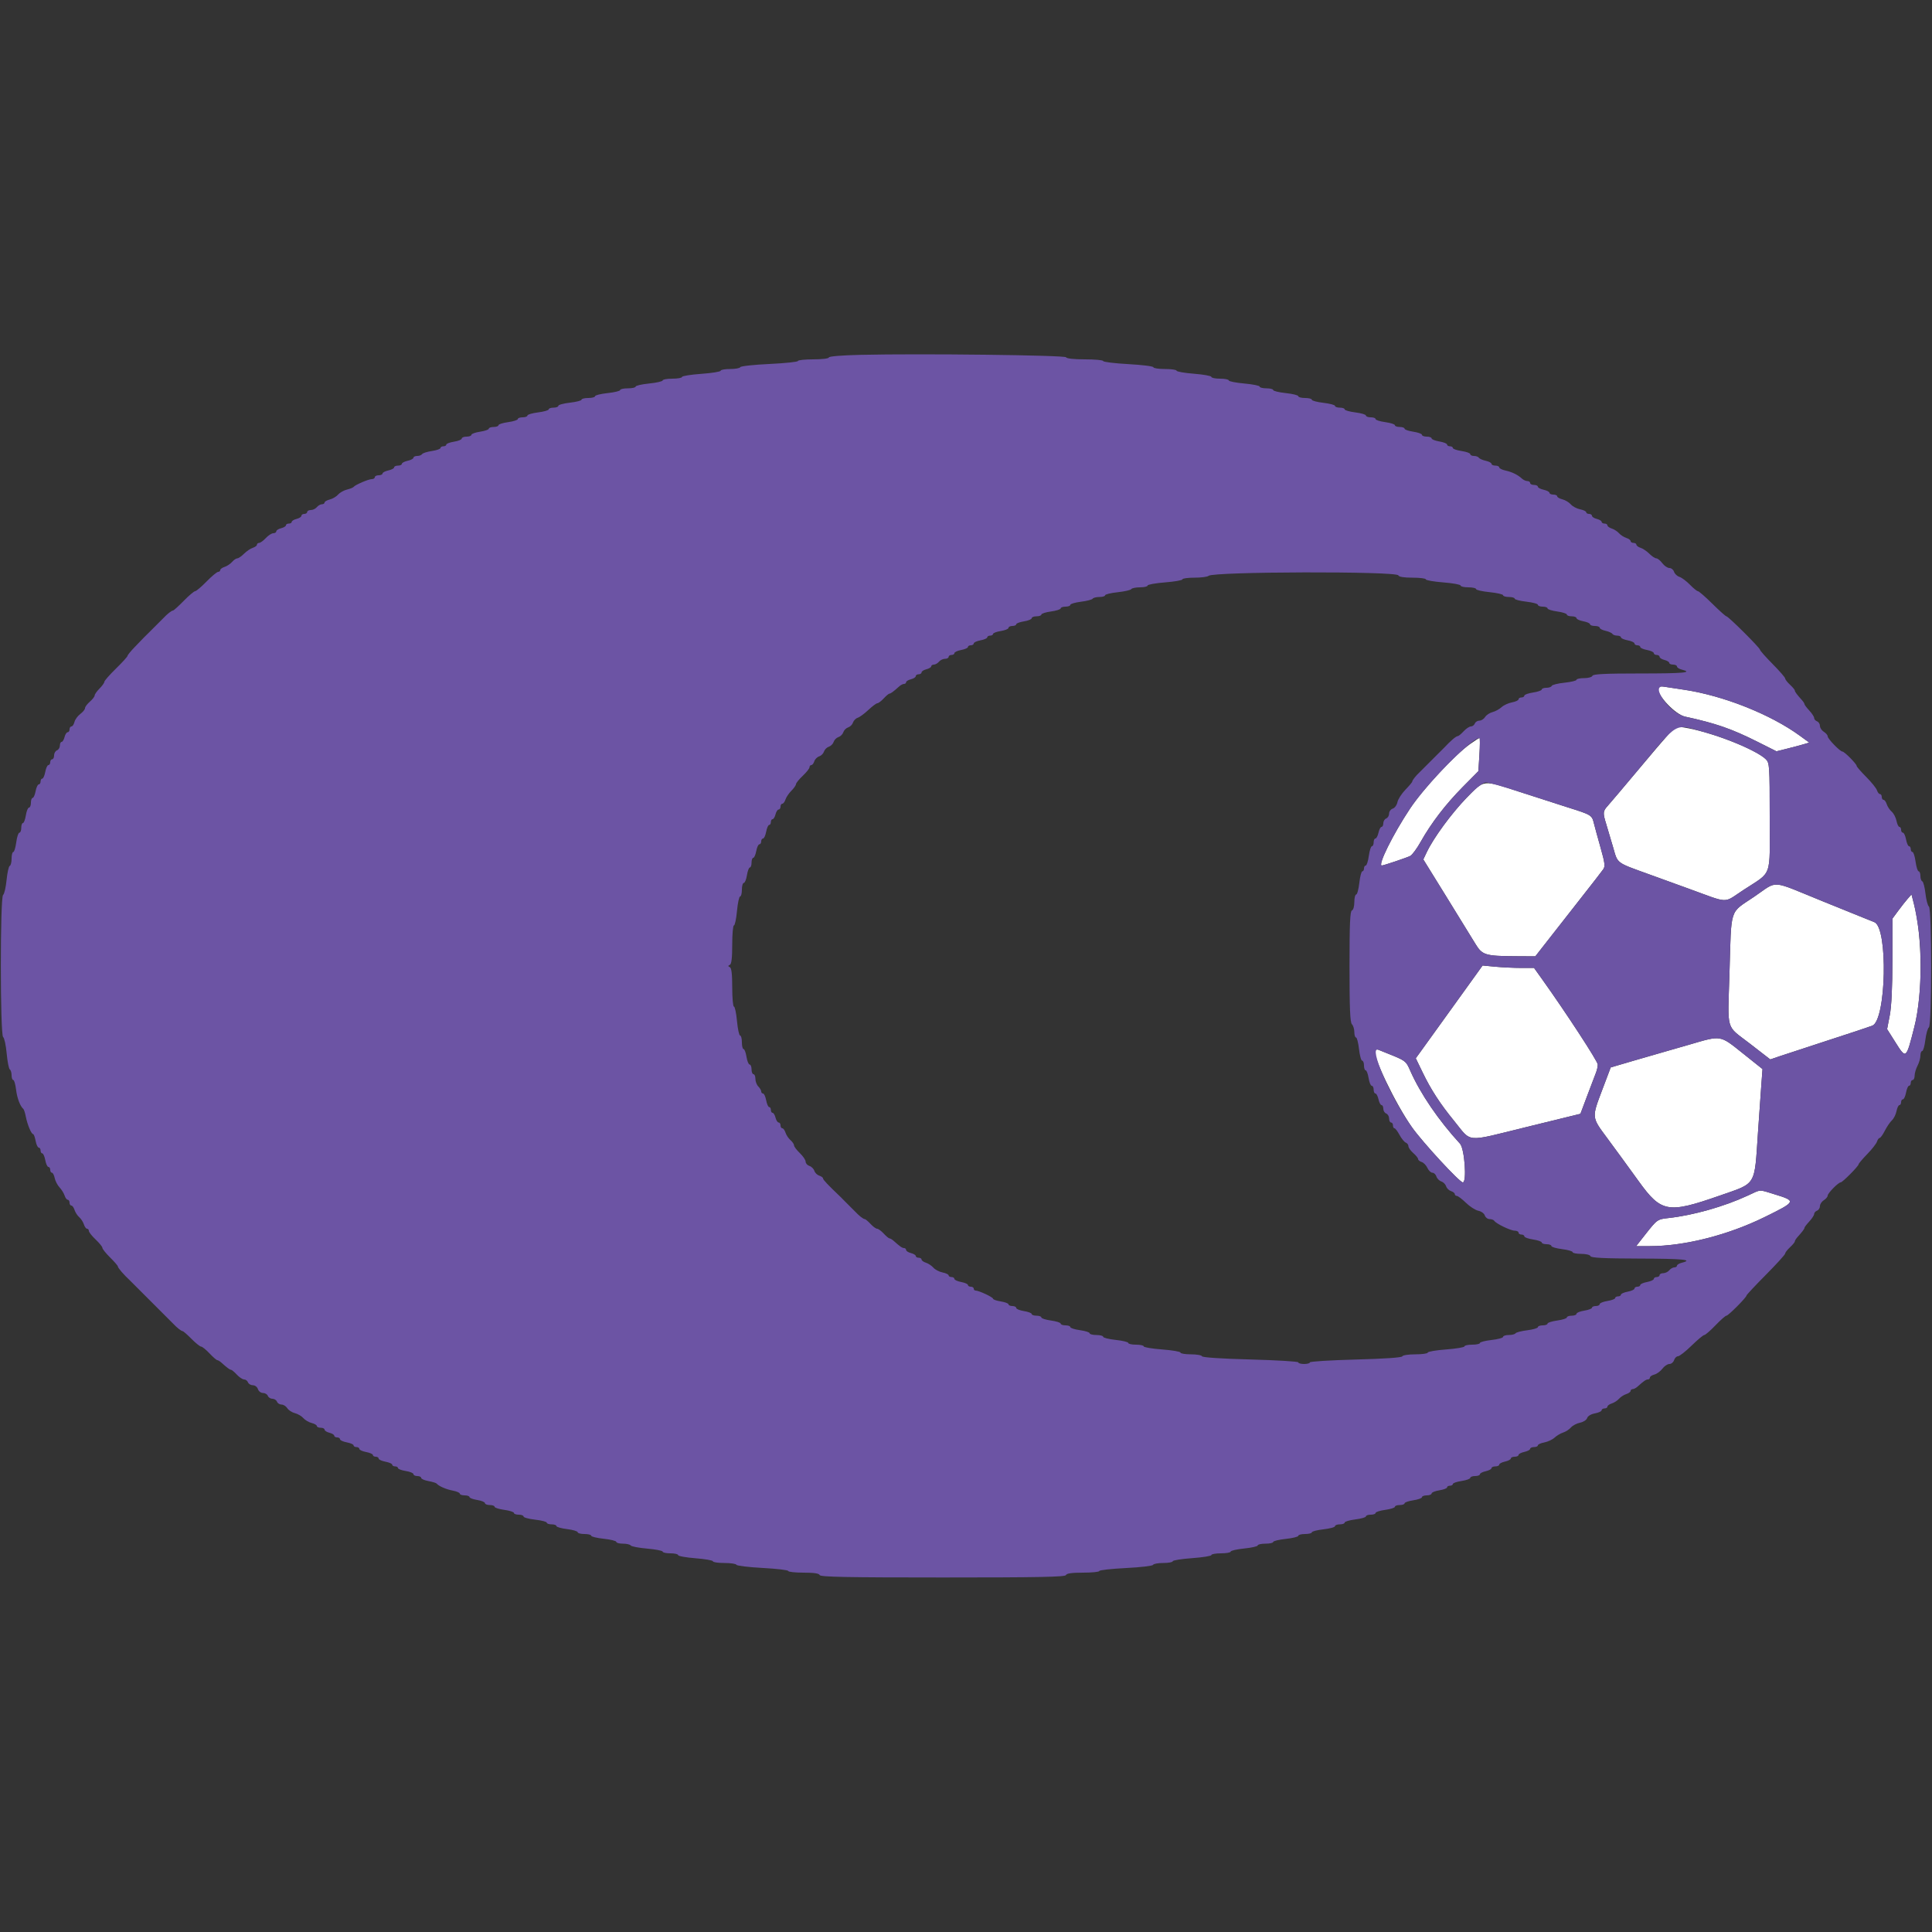 <svg id="svg" version="1.1" xmlns="http://www.w3.org/2000/svg" xmlns:xlink="http://www.w3.org/1999/xlink" width="400" height="400" viewBox="0, 0, 400,400"><rect x="0" y="0" width="400" height="400" fill="#333333" stroke="none"/><g id="svgg"><path id="path0" d="M343.200 142.410 C 343.200 144.092,346.878 147.937,348.908 148.378 C 355.296 149.765,358.557 150.902,364.000 153.639 L 367.800 155.550 370.000 155.001 C 371.210 154.699,372.738 154.293,373.395 154.099 L 374.589 153.745 372.595 152.294 C 366.564 147.906,356.850 144.041,348.800 142.825 C 347.150 142.576,345.215 142.281,344.500 142.168 C 343.688 142.040,343.200 142.131,343.200 142.410 M345.576 151.879 C 344.810 152.716,341.848 156.190,338.993 159.600 C 336.138 163.010,333.396 166.248,332.901 166.796 C 331.839 167.969,331.816 168.258,332.583 170.725 C 332.904 171.756,333.546 173.919,334.009 175.531 C 334.961 178.839,334.542 178.529,341.400 181.010 C 343.380 181.727,347.070 183.065,349.600 183.983 C 358.201 187.106,356.685 187.065,360.910 184.293 C 367.040 180.271,366.400 182.038,366.400 169.130 C 366.400 158.598,366.358 157.958,365.614 157.214 C 363.517 155.117,354.106 151.467,348.584 150.609 C 347.085 150.376,346.866 150.469,345.576 151.879 M304.360 154.052 C 301.143 156.340,294.677 163.291,291.940 167.403 C 288.402 172.720,285.171 179.243,286.100 179.195 C 286.512 179.174,291.381 177.531,291.975 177.213 C 292.387 176.993,293.355 175.685,294.126 174.306 C 296.291 170.438,299.297 166.516,302.847 162.930 L 306.085 159.660 306.299 156.230 C 306.416 154.344,306.424 152.800,306.316 152.800 C 306.208 152.800,305.328 153.363,304.360 154.052 M303.612 165.212 C 300.558 168.345,296.774 173.517,295.377 176.468 L 294.683 177.936 299.467 185.668 C 302.098 189.920,304.794 194.299,305.458 195.399 C 306.879 197.750,307.499 197.941,313.836 197.977 L 317.872 198.000 319.669 195.700 C 320.658 194.435,323.162 191.237,325.233 188.594 C 330.479 181.900,331.326 180.812,331.924 179.992 C 332.367 179.385,332.284 178.691,331.392 175.537 C 330.811 173.481,330.183 171.189,329.997 170.441 C 329.576 168.754,329.488 168.701,324.600 167.164 C 322.400 166.472,317.913 165.027,314.630 163.953 C 306.873 161.416,307.368 161.359,303.612 165.212 M363.117 185.704 C 358.002 189.162,358.478 187.682,358.072 201.400 C 357.704 213.852,357.209 212.135,362.306 216.082 L 366.520 219.345 368.360 218.714 C 369.372 218.366,373.890 216.885,378.400 215.422 C 382.910 213.960,387.068 212.581,387.639 212.358 C 390.538 211.229,390.927 192.057,388.074 190.932 C 387.483 190.699,382.725 188.774,377.499 186.654 C 366.216 182.077,368.279 182.213,363.117 185.704 M394.956 186.091 C 394.516 186.591,393.627 187.720,392.981 188.600 L 391.804 190.200 391.802 198.800 C 391.801 204.424,391.610 208.381,391.252 210.234 L 390.704 213.068 392.388 215.734 C 394.665 219.339,394.621 219.373,396.347 212.600 C 398.105 205.704,398.059 194.185,396.246 187.100 L 395.756 185.183 394.956 186.091 M300.804 208.449 C 297.421 213.152,294.308 217.473,293.887 218.051 L 293.122 219.101 294.548 222.051 C 296.261 225.598,298.150 228.507,301.019 232.019 C 304.808 236.657,303.121 236.507,315.994 233.351 L 327.212 230.600 328.638 226.800 C 329.422 224.710,330.229 222.587,330.432 222.081 C 330.634 221.576,330.800 220.819,330.800 220.399 C 330.800 219.737,324.216 209.647,319.252 202.700 L 317.608 200.400 314.904 200.397 C 313.417 200.396,311.020 200.283,309.578 200.147 L 306.956 199.899 300.804 208.449 M349.800 216.269 C 347.160 217.039,344.460 217.816,343.800 217.995 C 343.140 218.174,340.548 218.923,338.040 219.660 L 333.481 221.000 331.742 225.600 C 329.523 231.469,329.500 231.243,332.774 235.659 C 334.300 237.716,337.237 241.740,339.300 244.600 C 343.942 251.034,345.335 251.281,355.987 247.559 C 363.761 244.842,363.206 245.753,363.974 234.441 C 364.207 231.009,364.513 226.656,364.653 224.769 L 364.909 221.338 360.813 218.069 C 356.046 214.263,356.444 214.329,349.800 216.269 M284.700 217.433 C 283.948 218.185,288.907 228.546,292.339 233.396 C 294.548 236.517,302.191 244.800,302.862 244.800 C 303.727 244.800,303.224 237.819,302.286 236.796 C 297.828 231.937,294.091 226.463,291.993 221.717 C 291.022 219.519,291.301 219.703,285.379 217.343 C 285.148 217.251,284.842 217.291,284.700 217.433 M361.800 247.560 C 356.968 249.803,350.548 251.617,345.440 252.184 C 343.142 252.439,343.084 252.480,340.632 255.600 L 338.747 258.000 341.578 258.000 C 348.761 258.000,357.778 255.712,365.400 251.955 C 371.915 248.745,371.949 248.664,367.389 247.263 C 364.052 246.238,364.725 246.203,361.800 247.560 " stroke="none" fill="#ffffff" fill-rule="evenodd"></path><path id="path1" d="M178.100 73.468 C 174.247 73.558,171.600 73.779,171.600 74.010 C 171.600 74.231,170.212 74.400,168.400 74.400 C 166.640 74.400,165.200 74.553,165.200 74.739 C 165.200 74.926,162.545 75.203,159.300 75.356 C 156.055 75.508,153.340 75.806,153.267 76.016 C 153.193 76.227,152.248 76.400,151.167 76.400 C 150.085 76.400,149.200 76.561,149.200 76.757 C 149.200 76.953,147.400 77.243,145.200 77.400 C 143.000 77.557,141.200 77.847,141.200 78.043 C 141.200 78.239,140.300 78.400,139.200 78.400 C 138.100 78.400,137.200 78.562,137.200 78.759 C 137.200 78.957,135.940 79.245,134.400 79.400 C 132.860 79.555,131.600 79.843,131.600 80.041 C 131.600 80.238,130.880 80.400,130.000 80.400 C 129.120 80.400,128.400 80.559,128.400 80.753 C 128.400 80.948,127.230 81.232,125.800 81.385 C 124.370 81.538,123.200 81.829,123.200 82.032 C 123.200 82.234,122.570 82.400,121.800 82.400 C 121.030 82.400,120.400 82.557,120.400 82.748 C 120.400 82.940,119.320 83.219,118.000 83.368 C 116.680 83.518,115.600 83.811,115.600 84.020 C 115.600 84.229,115.150 84.400,114.600 84.400 C 114.050 84.400,113.600 84.559,113.600 84.754 C 113.600 84.949,112.610 85.232,111.400 85.383 C 110.190 85.534,109.200 85.825,109.200 86.029 C 109.200 86.233,108.750 86.400,108.200 86.400 C 107.650 86.400,107.200 86.563,107.200 86.762 C 107.200 86.962,106.300 87.249,105.200 87.400 C 104.100 87.551,103.200 87.838,103.200 88.038 C 103.200 88.237,102.750 88.400,102.200 88.400 C 101.650 88.400,101.200 88.560,101.200 88.755 C 101.200 88.950,100.390 89.231,99.400 89.379 C 98.410 89.528,97.600 89.818,97.600 90.025 C 97.600 90.231,97.150 90.400,96.600 90.400 C 96.050 90.400,95.600 90.578,95.600 90.795 C 95.600 91.013,94.880 91.306,94.000 91.446 C 93.120 91.587,92.400 91.859,92.400 92.051 C 92.400 92.243,92.130 92.400,91.800 92.400 C 91.470 92.400,91.200 92.560,91.200 92.755 C 91.200 92.950,90.394 93.230,89.409 93.378 C 88.424 93.525,87.514 93.816,87.386 94.023 C 87.258 94.230,86.803 94.400,86.376 94.400 C 85.949 94.400,85.600 94.566,85.600 94.768 C 85.600 94.971,85.060 95.255,84.400 95.400 C 83.740 95.545,83.200 95.829,83.200 96.032 C 83.200 96.234,82.840 96.400,82.400 96.400 C 81.960 96.400,81.600 96.566,81.600 96.768 C 81.600 96.971,81.060 97.255,80.400 97.400 C 79.740 97.545,79.200 97.829,79.200 98.032 C 79.200 98.234,78.840 98.400,78.400 98.400 C 77.960 98.400,77.600 98.580,77.600 98.800 C 77.600 99.020,77.312 99.200,76.960 99.200 C 76.282 99.200,73.537 100.381,73.200 100.818 C 73.090 100.960,72.471 101.207,71.824 101.365 C 71.177 101.524,70.356 101.989,70.000 102.400 C 69.644 102.811,68.868 103.268,68.276 103.417 C 67.684 103.565,67.200 103.847,67.200 104.043 C 67.200 104.240,66.952 104.400,66.649 104.400 C 66.346 104.400,65.874 104.670,65.600 105.000 C 65.326 105.330,64.764 105.600,64.351 105.600 C 63.938 105.600,63.600 105.780,63.600 106.000 C 63.600 106.220,63.330 106.400,63.000 106.400 C 62.670 106.400,62.400 106.577,62.400 106.792 C 62.400 107.008,61.950 107.298,61.400 107.436 C 60.850 107.574,60.400 107.847,60.400 108.043 C 60.400 108.240,60.130 108.400,59.800 108.400 C 59.470 108.400,59.200 108.560,59.200 108.757 C 59.200 108.953,58.750 109.226,58.200 109.364 C 57.650 109.502,57.200 109.792,57.200 110.008 C 57.200 110.223,56.921 110.400,56.581 110.400 C 56.240 110.400,55.545 110.850,55.035 111.400 C 54.525 111.950,53.904 112.400,53.654 112.400 C 53.404 112.400,53.200 112.568,53.200 112.773 C 53.200 112.978,52.810 113.270,52.334 113.421 C 51.858 113.572,51.039 114.124,50.516 114.648 C 49.992 115.172,49.368 115.600,49.129 115.600 C 48.890 115.600,48.403 115.934,48.047 116.343 C 47.691 116.751,46.995 117.213,46.500 117.370 C 46.005 117.526,45.600 117.822,45.600 118.027 C 45.600 118.232,45.402 118.400,45.160 118.400 C 44.919 118.400,43.839 119.300,42.762 120.400 C 41.685 121.500,40.622 122.400,40.400 122.400 C 40.178 122.400,39.115 123.300,38.038 124.400 C 36.961 125.500,35.964 126.400,35.823 126.400 C 35.540 126.400,34.626 127.115,33.881 127.919 C 33.616 128.205,33.166 128.655,32.881 128.919 C 32.595 129.184,32.145 129.634,31.881 129.919 C 31.616 130.205,31.166 130.655,30.881 130.919 C 30.595 131.184,30.145 131.627,29.881 131.904 C 29.616 132.182,28.725 133.106,27.900 133.957 C 27.075 134.809,26.400 135.636,26.400 135.795 C 26.400 135.953,25.320 137.140,24.000 138.432 C 22.680 139.723,21.600 140.956,21.600 141.172 C 21.600 141.387,21.150 142.014,20.600 142.564 C 20.050 143.114,19.600 143.753,19.600 143.984 C 19.600 144.216,19.150 144.797,18.600 145.275 C 18.050 145.753,17.600 146.357,17.600 146.616 C 17.600 146.876,17.161 147.418,16.624 147.821 C 16.087 148.224,15.544 148.969,15.416 149.477 C 15.289 149.985,15.008 150.400,14.792 150.400 C 14.577 150.400,14.400 150.670,14.400 151.000 C 14.400 151.330,14.223 151.600,14.008 151.600 C 13.792 151.600,13.502 152.050,13.364 152.600 C 13.226 153.150,12.953 153.600,12.757 153.600 C 12.560 153.600,12.400 153.941,12.400 154.357 C 12.400 154.774,12.130 155.218,11.800 155.345 C 11.470 155.471,11.200 155.941,11.200 156.387 C 11.200 156.834,11.020 157.200,10.800 157.200 C 10.580 157.200,10.400 157.470,10.400 157.800 C 10.400 158.130,10.228 158.400,10.018 158.400 C 9.808 158.400,9.518 159.030,9.374 159.800 C 9.229 160.570,8.951 161.200,8.755 161.200 C 8.560 161.200,8.400 161.470,8.400 161.800 C 8.400 162.130,8.228 162.400,8.018 162.400 C 7.808 162.400,7.518 163.030,7.374 163.800 C 7.229 164.570,6.951 165.200,6.755 165.200 C 6.560 165.200,6.400 165.650,6.400 166.200 C 6.400 166.750,6.222 167.200,6.005 167.200 C 5.787 167.200,5.494 167.920,5.354 168.800 C 5.213 169.680,4.941 170.400,4.749 170.400 C 4.557 170.400,4.400 170.850,4.400 171.400 C 4.400 171.950,4.226 172.400,4.014 172.400 C 3.801 172.400,3.508 173.300,3.362 174.400 C 3.216 175.500,2.940 176.400,2.748 176.400 C 2.557 176.400,2.400 177.015,2.400 177.767 C 2.400 178.518,2.229 179.193,2.019 179.267 C 1.810 179.340,1.513 180.660,1.360 182.200 C 1.206 183.740,0.883 185.128,0.640 185.285 C 0.014 185.691,0.021 214.315,0.648 214.715 C 0.894 214.872,1.224 216.394,1.381 218.097 C 1.539 219.801,1.833 221.296,2.034 221.421 C 2.235 221.545,2.400 222.087,2.400 222.624 C 2.400 223.161,2.555 223.600,2.744 223.600 C 2.934 223.600,3.194 224.486,3.322 225.569 C 3.530 227.329,4.173 229.040,4.837 229.600 C 4.968 229.710,5.197 230.429,5.346 231.197 C 5.667 232.841,6.486 234.800,6.853 234.800 C 6.995 234.800,7.229 235.430,7.374 236.200 C 7.518 236.970,7.808 237.600,8.018 237.600 C 8.228 237.600,8.400 237.870,8.400 238.200 C 8.400 238.530,8.560 238.800,8.755 238.800 C 8.951 238.800,9.229 239.430,9.374 240.200 C 9.518 240.970,9.808 241.600,10.018 241.600 C 10.228 241.600,10.400 241.870,10.400 242.200 C 10.400 242.530,10.557 242.800,10.750 242.800 C 10.942 242.800,11.200 243.295,11.323 243.900 C 11.445 244.505,11.895 245.374,12.324 245.831 C 12.752 246.288,13.226 247.053,13.378 247.531 C 13.530 248.009,13.822 248.400,14.027 248.400 C 14.232 248.400,14.400 248.670,14.400 249.000 C 14.400 249.330,14.568 249.600,14.773 249.600 C 14.978 249.600,15.274 250.005,15.430 250.500 C 15.587 250.995,16.023 251.670,16.400 252.000 C 16.777 252.330,17.213 253.005,17.370 253.500 C 17.526 253.995,17.822 254.400,18.027 254.400 C 18.232 254.400,18.400 254.604,18.400 254.853 C 18.400 255.102,19.030 255.900,19.800 256.626 C 20.570 257.352,21.200 258.131,21.200 258.358 C 21.200 258.584,21.920 259.482,22.800 260.353 C 23.680 261.224,24.400 262.054,24.400 262.197 C 24.400 262.499,25.603 263.898,26.881 265.081 C 27.166 265.345,27.616 265.795,27.881 266.081 C 28.145 266.366,28.595 266.816,28.881 267.081 C 29.166 267.345,29.616 267.795,29.881 268.081 C 30.145 268.366,30.595 268.816,30.881 269.081 C 31.166 269.345,31.616 269.795,31.881 270.081 C 32.145 270.366,32.595 270.816,32.881 271.081 C 33.166 271.345,33.616 271.795,33.881 272.081 C 34.145 272.366,34.595 272.816,34.881 273.081 C 35.166 273.345,35.616 273.795,35.881 274.081 C 36.618 274.877,37.539 275.600,37.814 275.600 C 37.951 275.600,38.776 276.320,39.647 277.200 C 40.518 278.080,41.416 278.800,41.642 278.800 C 41.869 278.800,42.648 279.430,43.374 280.200 C 44.100 280.970,44.821 281.600,44.976 281.600 C 45.131 281.600,45.508 281.825,45.815 282.100 C 47.049 283.207,47.579 283.600,47.837 283.600 C 47.986 283.600,48.525 284.050,49.035 284.600 C 49.545 285.150,50.221 285.600,50.538 285.600 C 50.855 285.600,51.218 285.870,51.345 286.200 C 51.471 286.530,51.928 286.800,52.360 286.800 C 52.795 286.800,53.260 287.158,53.400 287.600 C 53.540 288.042,54.005 288.400,54.440 288.400 C 54.872 288.400,55.329 288.670,55.455 289.000 C 55.582 289.330,56.007 289.600,56.400 289.600 C 56.793 289.600,57.218 289.870,57.345 290.200 C 57.471 290.530,57.897 290.800,58.291 290.800 C 58.685 290.800,59.218 291.137,59.476 291.550 C 59.733 291.962,60.441 292.424,61.048 292.576 C 61.656 292.729,62.444 293.189,62.800 293.600 C 63.156 294.011,63.932 294.468,64.524 294.617 C 65.116 294.765,65.600 295.047,65.600 295.243 C 65.600 295.440,65.960 295.600,66.400 295.600 C 66.840 295.600,67.200 295.777,67.200 295.992 C 67.200 296.208,67.650 296.498,68.200 296.636 C 68.750 296.774,69.200 297.047,69.200 297.243 C 69.200 297.440,69.470 297.600,69.800 297.600 C 70.130 297.600,70.400 297.772,70.400 297.982 C 70.400 298.192,71.030 298.482,71.800 298.626 C 72.570 298.771,73.200 299.049,73.200 299.245 C 73.200 299.440,73.470 299.600,73.800 299.600 C 74.130 299.600,74.400 299.772,74.400 299.982 C 74.400 300.192,75.030 300.482,75.800 300.626 C 76.570 300.771,77.200 301.049,77.200 301.245 C 77.200 301.440,77.470 301.600,77.800 301.600 C 78.130 301.600,78.400 301.772,78.400 301.982 C 78.400 302.192,79.030 302.482,79.800 302.626 C 80.570 302.771,81.200 303.049,81.200 303.245 C 81.200 303.440,81.470 303.600,81.800 303.600 C 82.130 303.600,82.400 303.757,82.400 303.949 C 82.400 304.141,83.120 304.413,84.000 304.554 C 84.880 304.694,85.600 304.987,85.600 305.205 C 85.600 305.422,85.960 305.600,86.400 305.600 C 86.840 305.600,87.200 305.772,87.200 305.982 C 87.200 306.192,87.875 306.488,88.700 306.640 C 89.525 306.791,90.290 307.024,90.400 307.158 C 90.839 307.689,92.378 308.360,93.751 308.617 C 94.548 308.767,95.200 309.049,95.200 309.245 C 95.200 309.440,95.650 309.600,96.200 309.600 C 96.750 309.600,97.200 309.757,97.200 309.949 C 97.200 310.141,97.920 310.413,98.800 310.554 C 99.680 310.694,100.400 310.987,100.400 311.205 C 100.400 311.422,100.850 311.600,101.400 311.600 C 101.950 311.600,102.400 311.763,102.400 311.962 C 102.400 312.162,103.300 312.449,104.400 312.600 C 105.500 312.751,106.400 313.038,106.400 313.238 C 106.400 313.437,106.850 313.600,107.400 313.600 C 107.950 313.600,108.400 313.771,108.400 313.980 C 108.400 314.189,109.480 314.482,110.800 314.632 C 112.120 314.781,113.200 315.060,113.200 315.252 C 113.200 315.443,113.650 315.600,114.200 315.600 C 114.750 315.600,115.200 315.759,115.200 315.954 C 115.200 316.149,116.190 316.432,117.400 316.583 C 118.610 316.734,119.600 317.025,119.600 317.229 C 119.600 317.433,120.230 317.600,121.000 317.600 C 121.770 317.600,122.400 317.759,122.400 317.953 C 122.400 318.148,123.570 318.432,125.000 318.585 C 126.430 318.738,127.600 319.029,127.600 319.232 C 127.600 319.434,128.219 319.600,128.976 319.600 C 129.733 319.600,130.457 319.768,130.583 319.973 C 130.710 320.178,132.251 320.472,134.007 320.625 C 135.763 320.778,137.200 321.060,137.200 321.252 C 137.200 321.443,137.920 321.600,138.800 321.600 C 139.680 321.600,140.400 321.766,140.400 321.970 C 140.400 322.173,142.020 322.467,144.000 322.622 C 145.980 322.776,147.600 323.060,147.600 323.252 C 147.600 323.443,148.665 323.600,149.967 323.600 C 151.268 323.600,152.393 323.767,152.467 323.971 C 152.540 324.175,154.985 324.471,157.900 324.628 C 160.815 324.784,163.200 325.067,163.200 325.256 C 163.200 325.445,164.625 325.600,166.367 325.600 C 168.544 325.600,169.585 325.756,169.700 326.100 C 169.831 326.493,175.289 326.600,195.200 326.600 C 215.111 326.600,220.569 326.493,220.700 326.100 C 220.816 325.753,221.896 325.600,224.233 325.600 C 226.085 325.600,227.600 325.447,227.600 325.261 C 227.600 325.074,230.075 324.798,233.100 324.647 C 236.125 324.496,238.660 324.199,238.733 323.986 C 238.807 323.774,239.752 323.600,240.833 323.600 C 241.915 323.600,242.800 323.439,242.800 323.243 C 242.800 323.047,244.600 322.757,246.800 322.600 C 249.000 322.443,250.800 322.153,250.800 321.957 C 250.800 321.761,251.700 321.600,252.800 321.600 C 253.900 321.600,254.800 321.438,254.800 321.241 C 254.800 321.043,256.060 320.755,257.600 320.600 C 259.140 320.445,260.400 320.157,260.400 319.959 C 260.400 319.762,261.120 319.600,262.000 319.600 C 262.880 319.600,263.600 319.441,263.600 319.247 C 263.600 319.052,264.770 318.768,266.200 318.615 C 267.630 318.462,268.800 318.171,268.800 317.968 C 268.800 317.766,269.430 317.600,270.200 317.600 C 270.970 317.600,271.600 317.443,271.600 317.252 C 271.600 317.060,272.680 316.781,274.000 316.632 C 275.320 316.482,276.400 316.189,276.400 315.980 C 276.400 315.771,276.850 315.600,277.400 315.600 C 277.950 315.600,278.400 315.433,278.400 315.229 C 278.400 315.025,279.390 314.734,280.600 314.583 C 281.810 314.432,282.800 314.149,282.800 313.954 C 282.800 313.759,283.250 313.600,283.800 313.600 C 284.350 313.600,284.800 313.437,284.800 313.238 C 284.800 313.038,285.700 312.751,286.800 312.600 C 287.900 312.449,288.800 312.162,288.800 311.962 C 288.800 311.763,289.250 311.600,289.800 311.600 C 290.350 311.600,290.800 311.440,290.800 311.245 C 290.800 311.050,291.610 310.769,292.600 310.621 C 293.590 310.472,294.400 310.182,294.400 309.975 C 294.400 309.769,294.850 309.600,295.400 309.600 C 295.950 309.600,296.400 309.422,296.400 309.205 C 296.400 308.987,297.120 308.694,298.000 308.554 C 298.880 308.413,299.600 308.141,299.600 307.949 C 299.600 307.757,299.870 307.600,300.200 307.600 C 300.530 307.600,300.800 307.440,300.800 307.245 C 300.800 307.050,301.610 306.769,302.600 306.621 C 303.590 306.472,304.400 306.182,304.400 305.975 C 304.400 305.769,304.850 305.600,305.400 305.600 C 305.950 305.600,306.400 305.434,306.400 305.232 C 306.400 305.029,306.940 304.745,307.600 304.600 C 308.260 304.455,308.800 304.171,308.800 303.968 C 308.800 303.766,309.160 303.600,309.600 303.600 C 310.040 303.600,310.400 303.434,310.400 303.232 C 310.400 303.029,310.940 302.745,311.600 302.600 C 312.260 302.455,312.800 302.171,312.800 301.968 C 312.800 301.766,313.160 301.600,313.600 301.600 C 314.040 301.600,314.400 301.434,314.400 301.232 C 314.400 301.029,314.940 300.745,315.600 300.600 C 316.260 300.455,316.800 300.171,316.800 299.968 C 316.800 299.766,317.160 299.600,317.600 299.600 C 318.040 299.600,318.400 299.440,318.400 299.245 C 318.400 299.049,318.998 298.777,319.730 298.640 C 320.461 298.502,321.420 298.054,321.861 297.644 C 322.301 297.234,323.098 296.760,323.631 296.592 C 324.164 296.423,324.891 295.952,325.246 295.544 C 325.602 295.135,326.451 294.690,327.134 294.553 C 327.818 294.416,328.478 293.985,328.602 293.594 C 328.735 293.175,329.396 292.777,330.214 292.624 C 330.976 292.481,331.600 292.192,331.600 291.982 C 331.600 291.772,331.870 291.600,332.200 291.600 C 332.530 291.600,332.800 291.432,332.800 291.227 C 332.800 291.022,333.205 290.726,333.700 290.570 C 334.195 290.413,334.870 289.977,335.200 289.600 C 335.530 289.223,336.205 288.787,336.700 288.630 C 337.195 288.474,337.600 288.178,337.600 287.973 C 337.600 287.768,337.793 287.600,338.029 287.600 C 338.264 287.600,338.708 287.375,339.015 287.100 C 340.338 285.913,340.791 285.600,341.183 285.600 C 341.412 285.600,341.600 285.423,341.600 285.208 C 341.600 284.992,342.015 284.711,342.523 284.584 C 343.031 284.456,343.776 283.913,344.179 283.376 C 344.582 282.839,345.235 282.400,345.629 282.400 C 346.023 282.400,346.460 282.040,346.600 281.600 C 346.740 281.160,347.104 280.800,347.409 280.800 C 347.714 280.800,348.978 279.810,350.218 278.600 C 351.457 277.390,352.645 276.400,352.858 276.400 C 353.071 276.400,354.108 275.500,355.163 274.400 C 356.217 273.300,357.242 272.399,357.440 272.398 C 357.833 272.395,361.600 268.608,361.600 268.215 C 361.600 268.081,363.400 266.158,365.600 263.941 C 367.800 261.724,369.600 259.742,369.600 259.536 C 369.600 259.330,370.050 258.745,370.600 258.235 C 371.150 257.725,371.600 257.181,371.600 257.026 C 371.600 256.870,371.825 256.492,372.100 256.185 C 373.176 254.985,373.600 254.424,373.600 254.199 C 373.600 254.071,374.050 253.480,374.600 252.887 C 375.150 252.293,375.600 251.601,375.600 251.347 C 375.600 251.093,375.870 250.782,376.200 250.655 C 376.530 250.529,376.800 250.103,376.800 249.709 C 376.800 249.315,377.160 248.768,377.600 248.493 C 378.040 248.218,378.400 247.789,378.400 247.540 C 378.400 247.045,380.605 244.802,381.096 244.797 C 381.472 244.793,384.800 241.435,384.800 241.060 C 384.800 240.910,385.604 239.960,386.587 238.949 C 387.570 237.938,388.482 236.770,388.614 236.355 C 388.746 235.940,388.993 235.600,389.164 235.600 C 389.334 235.600,389.817 234.925,390.237 234.100 C 390.657 233.275,391.315 232.309,391.699 231.954 C 392.084 231.598,392.511 230.743,392.649 230.054 C 392.787 229.364,393.058 228.800,393.250 228.800 C 393.443 228.800,393.600 228.530,393.600 228.200 C 393.600 227.870,393.772 227.600,393.982 227.600 C 394.192 227.600,394.482 226.970,394.626 226.200 C 394.771 225.430,395.049 224.800,395.245 224.800 C 395.440 224.800,395.600 224.530,395.600 224.200 C 395.600 223.870,395.780 223.600,396.000 223.600 C 396.220 223.600,396.401 223.195,396.402 222.700 C 396.404 222.205,396.674 221.284,397.002 220.654 C 397.331 220.024,397.600 219.079,397.600 218.554 C 397.600 218.029,397.767 217.600,397.971 217.600 C 398.175 217.600,398.470 216.565,398.625 215.300 C 398.781 214.035,399.109 212.872,399.354 212.715 C 399.977 212.316,399.983 188.090,399.361 187.685 C 399.119 187.528,398.798 186.320,398.647 185.000 C 398.496 183.680,398.199 182.540,397.986 182.467 C 397.774 182.393,397.600 181.898,397.600 181.367 C 397.600 180.835,397.437 180.400,397.238 180.400 C 397.038 180.400,396.751 179.500,396.600 178.400 C 396.449 177.300,396.162 176.400,395.962 176.400 C 395.763 176.400,395.600 176.130,395.600 175.800 C 395.600 175.470,395.440 175.200,395.245 175.200 C 395.049 175.200,394.771 174.570,394.626 173.800 C 394.482 173.030,394.192 172.400,393.982 172.400 C 393.772 172.400,393.600 172.130,393.600 171.800 C 393.600 171.470,393.443 171.200,393.250 171.200 C 393.058 171.200,392.787 170.636,392.649 169.946 C 392.511 169.257,392.065 168.402,391.656 168.046 C 391.248 167.691,390.787 166.995,390.630 166.500 C 390.474 166.005,390.178 165.600,389.973 165.600 C 389.768 165.600,389.600 165.330,389.600 165.000 C 389.600 164.670,389.432 164.400,389.227 164.400 C 389.022 164.400,388.743 164.051,388.608 163.624 C 388.472 163.197,387.470 161.952,386.381 160.857 C 385.291 159.762,384.400 158.735,384.400 158.575 C 384.400 158.165,381.871 155.609,381.460 155.604 C 380.960 155.598,378.400 152.954,378.400 152.443 C 378.400 152.203,378.040 151.782,377.600 151.507 C 377.160 151.232,376.800 150.685,376.800 150.291 C 376.800 149.897,376.530 149.471,376.200 149.345 C 375.870 149.218,375.600 148.907,375.600 148.653 C 375.600 148.399,375.150 147.707,374.600 147.113 C 374.050 146.520,373.600 145.924,373.600 145.789 C 373.600 145.654,373.375 145.292,373.100 144.985 C 371.993 143.751,371.600 143.221,371.600 142.963 C 371.600 142.814,371.150 142.275,370.600 141.765 C 370.050 141.255,369.600 140.672,369.600 140.469 C 369.600 140.266,368.430 138.919,367.000 137.474 C 365.570 136.030,364.396 134.703,364.390 134.524 C 364.378 134.123,357.826 127.600,357.435 127.600 C 357.279 127.600,355.970 126.430,354.526 125.000 C 353.081 123.570,351.739 122.400,351.543 122.400 C 351.347 122.400,350.598 121.794,349.879 121.054 C 349.160 120.314,348.183 119.585,347.707 119.434 C 347.230 119.283,346.730 118.808,346.594 118.380 C 346.457 117.951,346.023 117.600,345.629 117.600 C 345.235 117.600,344.574 117.150,344.161 116.600 C 343.748 116.050,343.191 115.600,342.923 115.600 C 342.655 115.600,342.008 115.172,341.484 114.648 C 340.961 114.124,340.142 113.572,339.666 113.421 C 339.190 113.270,338.800 112.978,338.800 112.773 C 338.800 112.568,338.530 112.400,338.200 112.400 C 337.870 112.400,337.600 112.232,337.600 112.027 C 337.600 111.822,337.195 111.526,336.700 111.370 C 336.205 111.213,335.530 110.777,335.200 110.400 C 334.870 110.023,334.195 109.587,333.700 109.430 C 333.205 109.274,332.800 108.978,332.800 108.773 C 332.800 108.568,332.530 108.400,332.200 108.400 C 331.870 108.400,331.600 108.240,331.600 108.043 C 331.600 107.847,331.150 107.574,330.600 107.436 C 330.050 107.298,329.600 107.008,329.600 106.792 C 329.600 106.577,329.330 106.400,329.000 106.400 C 328.670 106.400,328.400 106.243,328.400 106.050 C 328.400 105.858,327.836 105.587,327.146 105.449 C 326.457 105.311,325.591 104.851,325.223 104.426 C 324.854 104.001,324.068 103.532,323.476 103.383 C 322.884 103.235,322.400 102.953,322.400 102.757 C 322.400 102.560,322.040 102.400,321.600 102.400 C 321.160 102.400,320.800 102.234,320.800 102.032 C 320.800 101.829,320.260 101.545,319.600 101.400 C 318.940 101.255,318.400 100.971,318.400 100.768 C 318.400 100.566,318.040 100.400,317.600 100.400 C 317.160 100.400,316.800 100.220,316.800 100.000 C 316.800 99.780,316.543 99.600,316.229 99.600 C 315.914 99.600,315.412 99.375,315.113 99.100 C 314.240 98.297,313.068 97.722,311.687 97.419 C 310.979 97.264,310.400 96.971,310.400 96.768 C 310.400 96.566,310.040 96.400,309.600 96.400 C 309.160 96.400,308.800 96.234,308.800 96.032 C 308.800 95.829,308.262 95.545,307.605 95.401 C 306.947 95.257,306.306 94.972,306.181 94.769 C 306.055 94.566,305.603 94.400,305.176 94.400 C 304.749 94.400,304.400 94.231,304.400 94.025 C 304.400 93.818,303.590 93.528,302.600 93.379 C 301.610 93.231,300.800 92.950,300.800 92.755 C 300.800 92.560,300.530 92.400,300.200 92.400 C 299.870 92.400,299.600 92.236,299.600 92.035 C 299.600 91.834,298.880 91.549,298.000 91.400 C 297.120 91.251,296.400 90.966,296.400 90.765 C 296.400 90.564,295.950 90.400,295.400 90.400 C 294.850 90.400,294.400 90.231,294.400 90.025 C 294.400 89.818,293.590 89.528,292.600 89.379 C 291.610 89.231,290.800 88.950,290.800 88.755 C 290.800 88.560,290.350 88.400,289.800 88.400 C 289.250 88.400,288.800 88.237,288.800 88.038 C 288.800 87.838,287.900 87.551,286.800 87.400 C 285.700 87.249,284.800 86.962,284.800 86.762 C 284.800 86.563,284.350 86.400,283.800 86.400 C 283.250 86.400,282.800 86.233,282.800 86.029 C 282.800 85.825,281.810 85.534,280.600 85.383 C 279.390 85.232,278.400 84.949,278.400 84.754 C 278.400 84.559,277.950 84.400,277.400 84.400 C 276.850 84.400,276.400 84.238,276.400 84.039 C 276.400 83.841,275.320 83.553,274.000 83.400 C 272.680 83.247,271.600 82.959,271.600 82.761 C 271.600 82.562,270.970 82.400,270.200 82.400 C 269.430 82.400,268.800 82.234,268.800 82.032 C 268.800 81.829,267.630 81.538,266.200 81.385 C 264.770 81.232,263.600 80.948,263.600 80.753 C 263.600 80.559,262.970 80.400,262.200 80.400 C 261.430 80.400,260.800 80.239,260.800 80.042 C 260.800 79.845,259.360 79.556,257.600 79.400 C 255.840 79.244,254.400 78.955,254.400 78.758 C 254.400 78.561,253.590 78.400,252.600 78.400 C 251.610 78.400,250.800 78.234,250.800 78.030 C 250.800 77.827,249.180 77.533,247.200 77.378 C 245.220 77.224,243.600 76.940,243.600 76.748 C 243.600 76.557,242.520 76.400,241.200 76.400 C 239.880 76.400,238.800 76.236,238.800 76.036 C 238.800 75.836,236.460 75.543,233.600 75.385 C 230.740 75.227,228.400 74.940,228.400 74.749 C 228.400 74.557,226.705 74.400,224.633 74.400 C 222.340 74.400,220.811 74.234,220.726 73.977 C 220.577 73.531,190.679 73.175,178.100 73.468 M289.507 119.121 C 289.610 119.431,290.642 119.600,292.433 119.600 C 293.955 119.600,295.200 119.757,295.200 119.948 C 295.200 120.140,296.820 120.424,298.800 120.578 C 300.780 120.733,302.400 121.027,302.400 121.230 C 302.400 121.434,303.120 121.600,304.000 121.600 C 304.880 121.600,305.600 121.762,305.600 121.959 C 305.600 122.157,306.860 122.445,308.400 122.600 C 309.940 122.755,311.200 123.043,311.200 123.241 C 311.200 123.438,311.740 123.600,312.400 123.600 C 313.060 123.600,313.600 123.757,313.600 123.948 C 313.600 124.140,314.680 124.419,316.000 124.568 C 317.320 124.718,318.400 125.011,318.400 125.220 C 318.400 125.429,318.850 125.600,319.400 125.600 C 319.950 125.600,320.400 125.763,320.400 125.962 C 320.400 126.162,321.300 126.449,322.400 126.600 C 323.500 126.751,324.400 127.038,324.400 127.238 C 324.400 127.437,324.850 127.600,325.400 127.600 C 325.950 127.600,326.400 127.772,326.400 127.982 C 326.400 128.192,327.030 128.482,327.800 128.626 C 328.570 128.771,329.200 129.049,329.200 129.245 C 329.200 129.440,329.650 129.600,330.200 129.600 C 330.750 129.600,331.200 129.766,331.200 129.968 C 331.200 130.171,331.738 130.455,332.395 130.599 C 333.053 130.743,333.694 131.028,333.819 131.231 C 333.945 131.434,334.397 131.600,334.824 131.600 C 335.251 131.600,335.600 131.760,335.600 131.955 C 335.600 132.151,336.230 132.429,337.000 132.574 C 337.770 132.718,338.400 133.008,338.400 133.218 C 338.400 133.428,338.670 133.600,339.000 133.600 C 339.330 133.600,339.600 133.760,339.600 133.955 C 339.600 134.151,340.230 134.429,341.000 134.574 C 341.770 134.718,342.400 135.008,342.400 135.218 C 342.400 135.428,342.670 135.600,343.000 135.600 C 343.330 135.600,343.600 135.777,343.600 135.992 C 343.600 136.208,344.050 136.498,344.600 136.636 C 345.150 136.774,345.600 137.047,345.600 137.243 C 345.600 137.440,345.960 137.600,346.400 137.600 C 346.840 137.600,347.200 137.777,347.200 137.992 C 347.200 138.208,347.650 138.498,348.200 138.636 C 350.629 139.245,348.569 139.435,339.527 139.435 C 332.334 139.435,329.814 139.559,329.694 139.918 C 329.605 140.185,328.834 140.400,327.967 140.400 C 327.105 140.400,326.400 140.554,326.400 140.743 C 326.400 140.932,325.275 141.203,323.900 141.347 C 322.525 141.490,321.340 141.786,321.267 142.004 C 321.193 142.222,320.698 142.400,320.167 142.400 C 319.635 142.400,319.200 142.560,319.200 142.755 C 319.200 142.950,318.390 143.231,317.400 143.379 C 316.410 143.528,315.600 143.818,315.600 144.025 C 315.600 144.231,315.330 144.400,315.000 144.400 C 314.670 144.400,314.400 144.572,314.400 144.782 C 314.400 144.992,313.786 145.279,313.035 145.420 C 312.284 145.561,311.309 146.012,310.869 146.422 C 310.428 146.832,309.590 147.288,309.006 147.434 C 308.422 147.581,307.733 148.038,307.476 148.450 C 307.218 148.863,306.685 149.200,306.291 149.200 C 305.897 149.200,305.471 149.470,305.345 149.800 C 305.218 150.130,304.855 150.400,304.538 150.400 C 304.221 150.400,303.545 150.850,303.035 151.400 C 302.525 151.950,301.986 152.400,301.837 152.400 C 301.462 152.400,300.393 153.311,298.919 154.886 C 298.655 155.169,298.205 155.616,297.919 155.881 C 297.634 156.145,297.184 156.595,296.919 156.881 C 296.655 157.166,296.205 157.616,295.919 157.881 C 295.634 158.145,295.184 158.595,294.919 158.881 C 294.655 159.166,294.205 159.616,293.919 159.881 C 293.135 160.607,292.400 161.537,292.400 161.803 C 292.400 161.933,291.757 162.701,290.972 163.510 C 290.187 164.319,289.445 165.475,289.324 166.078 C 289.204 166.682,288.766 167.284,288.352 167.415 C 287.939 167.546,287.600 168.007,287.600 168.440 C 287.600 168.872,287.330 169.329,287.000 169.455 C 286.670 169.582,286.400 170.026,286.400 170.443 C 286.400 170.859,286.234 171.200,286.032 171.200 C 285.829 171.200,285.545 171.740,285.400 172.400 C 285.255 173.060,284.971 173.600,284.768 173.600 C 284.566 173.600,284.400 173.960,284.400 174.400 C 284.400 174.840,284.237 175.200,284.038 175.200 C 283.838 175.200,283.551 176.100,283.400 177.200 C 283.249 178.300,282.962 179.200,282.762 179.200 C 282.563 179.200,282.400 179.470,282.400 179.800 C 282.400 180.130,282.243 180.400,282.052 180.400 C 281.860 180.400,281.581 181.480,281.432 182.800 C 281.282 184.120,280.989 185.200,280.780 185.200 C 280.571 185.200,280.400 185.905,280.400 186.767 C 280.400 187.664,280.187 188.405,279.900 188.500 C 279.516 188.628,279.400 191.312,279.400 200.113 C 279.400 208.737,279.523 211.683,279.900 212.060 C 280.175 212.335,280.400 213.064,280.400 213.680 C 280.400 214.296,280.557 214.800,280.748 214.800 C 280.940 214.800,281.219 215.880,281.368 217.200 C 281.518 218.520,281.811 219.600,282.020 219.600 C 282.229 219.600,282.400 220.050,282.400 220.600 C 282.400 221.150,282.557 221.600,282.749 221.600 C 282.941 221.600,283.213 222.320,283.354 223.200 C 283.494 224.080,283.787 224.800,284.005 224.800 C 284.222 224.800,284.400 225.160,284.400 225.600 C 284.400 226.040,284.566 226.400,284.768 226.400 C 284.971 226.400,285.255 226.940,285.400 227.600 C 285.545 228.260,285.829 228.800,286.032 228.800 C 286.234 228.800,286.400 229.141,286.400 229.557 C 286.400 229.974,286.670 230.418,287.000 230.545 C 287.330 230.671,287.600 231.141,287.600 231.587 C 287.600 232.034,287.780 232.400,288.000 232.400 C 288.220 232.400,288.400 232.670,288.400 233.000 C 288.400 233.330,288.539 233.600,288.709 233.600 C 288.879 233.600,289.352 234.219,289.759 234.977 C 290.167 235.734,290.748 236.448,291.050 236.564 C 291.353 236.680,291.600 237.018,291.600 237.315 C 291.600 237.613,292.050 238.247,292.600 238.725 C 293.150 239.203,293.600 239.764,293.600 239.970 C 293.600 240.177,293.933 240.452,294.339 240.581 C 294.746 240.710,295.282 241.262,295.531 241.808 C 295.779 242.353,296.245 242.800,296.564 242.800 C 296.884 242.800,297.257 243.151,297.394 243.580 C 297.530 244.008,297.983 244.467,298.400 244.600 C 298.817 244.733,299.267 245.183,299.400 245.600 C 299.533 246.017,299.992 246.470,300.420 246.606 C 300.849 246.743,301.200 247.022,301.200 247.227 C 301.200 247.432,301.389 247.600,301.620 247.600 C 301.851 247.600,302.701 248.243,303.510 249.028 C 304.319 249.813,305.475 250.555,306.078 250.676 C 306.682 250.796,307.284 251.234,307.415 251.648 C 307.546 252.061,307.991 252.400,308.403 252.400 C 308.816 252.400,309.253 252.561,309.374 252.759 C 309.736 253.343,312.760 254.800,313.612 254.800 C 314.046 254.800,314.400 254.980,314.400 255.200 C 314.400 255.420,314.670 255.600,315.000 255.600 C 315.330 255.600,315.600 255.769,315.600 255.975 C 315.600 256.182,316.410 256.472,317.400 256.621 C 318.390 256.769,319.200 257.050,319.200 257.245 C 319.200 257.440,319.650 257.600,320.200 257.600 C 320.750 257.600,321.200 257.767,321.200 257.971 C 321.200 258.175,322.190 258.466,323.400 258.617 C 324.610 258.768,325.600 259.051,325.600 259.246 C 325.600 259.441,326.395 259.600,327.367 259.600 C 328.372 259.600,329.201 259.804,329.291 260.074 C 329.407 260.421,332.092 260.554,339.324 260.574 C 348.503 260.598,350.691 260.811,348.200 261.436 C 347.650 261.574,347.200 261.847,347.200 262.043 C 347.200 262.240,346.952 262.400,346.649 262.400 C 346.346 262.400,345.874 262.670,345.600 263.000 C 345.326 263.330,344.764 263.600,344.351 263.600 C 343.938 263.600,343.600 263.780,343.600 264.000 C 343.600 264.220,343.330 264.400,343.000 264.400 C 342.670 264.400,342.400 264.572,342.400 264.782 C 342.400 264.992,341.770 265.282,341.000 265.426 C 340.230 265.571,339.600 265.849,339.600 266.045 C 339.600 266.240,339.330 266.400,339.000 266.400 C 338.670 266.400,338.400 266.572,338.400 266.782 C 338.400 266.992,337.770 267.282,337.000 267.426 C 336.230 267.571,335.600 267.849,335.600 268.045 C 335.600 268.240,335.330 268.400,335.000 268.400 C 334.670 268.400,334.400 268.557,334.400 268.749 C 334.400 268.941,333.680 269.213,332.800 269.354 C 331.920 269.494,331.200 269.787,331.200 270.005 C 331.200 270.222,330.840 270.400,330.400 270.400 C 329.960 270.400,329.600 270.557,329.600 270.749 C 329.600 270.941,328.880 271.213,328.000 271.354 C 327.120 271.494,326.400 271.787,326.400 272.005 C 326.400 272.222,325.950 272.400,325.400 272.400 C 324.850 272.400,324.400 272.563,324.400 272.762 C 324.400 272.962,323.500 273.249,322.400 273.400 C 321.300 273.551,320.400 273.838,320.400 274.038 C 320.400 274.237,319.950 274.400,319.400 274.400 C 318.850 274.400,318.400 274.567,318.400 274.771 C 318.400 274.975,317.408 275.266,316.195 275.418 C 314.982 275.570,313.891 275.852,313.771 276.047 C 313.651 276.241,313.023 276.400,312.376 276.400 C 311.729 276.400,311.200 276.571,311.200 276.780 C 311.200 276.989,310.120 277.282,308.800 277.432 C 307.480 277.581,306.400 277.860,306.400 278.052 C 306.400 278.243,305.680 278.400,304.800 278.400 C 303.920 278.400,303.200 278.559,303.200 278.752 C 303.200 278.946,301.490 279.233,299.400 279.390 C 297.310 279.546,295.600 279.838,295.600 280.037 C 295.600 280.237,294.445 280.400,293.033 280.400 C 291.621 280.400,290.405 280.586,290.329 280.814 C 290.242 281.073,286.659 281.320,280.695 281.477 C 275.473 281.614,271.200 281.878,271.200 282.063 C 271.200 282.249,270.660 282.400,270.000 282.400 C 269.340 282.400,268.800 282.249,268.800 282.064 C 268.800 281.879,264.345 281.610,258.901 281.466 C 252.865 281.306,248.949 281.047,248.867 280.802 C 248.794 280.581,247.758 280.400,246.567 280.400 C 245.375 280.400,244.400 280.237,244.400 280.037 C 244.400 279.838,242.690 279.546,240.600 279.390 C 238.510 279.233,236.800 278.946,236.800 278.752 C 236.800 278.559,236.080 278.400,235.200 278.400 C 234.320 278.400,233.600 278.241,233.600 278.047 C 233.600 277.852,232.430 277.568,231.000 277.415 C 229.570 277.262,228.400 276.971,228.400 276.768 C 228.400 276.566,227.770 276.400,227.000 276.400 C 226.230 276.400,225.600 276.237,225.600 276.038 C 225.600 275.838,224.700 275.551,223.600 275.400 C 222.500 275.249,221.600 274.962,221.600 274.762 C 221.600 274.563,221.150 274.400,220.600 274.400 C 220.050 274.400,219.600 274.237,219.600 274.038 C 219.600 273.838,218.700 273.551,217.600 273.400 C 216.500 273.249,215.600 272.962,215.600 272.762 C 215.600 272.563,215.150 272.400,214.600 272.400 C 214.050 272.400,213.600 272.243,213.600 272.051 C 213.600 271.859,212.880 271.587,212.000 271.446 C 211.120 271.306,210.400 271.013,210.400 270.795 C 210.400 270.578,210.040 270.400,209.600 270.400 C 209.160 270.400,208.800 270.243,208.800 270.051 C 208.800 269.859,208.080 269.587,207.200 269.446 C 206.320 269.306,205.600 269.055,205.600 268.890 C 205.600 268.572,202.675 267.200,201.997 267.200 C 201.779 267.200,201.600 267.020,201.600 266.800 C 201.600 266.580,201.330 266.400,201.000 266.400 C 200.670 266.400,200.400 266.240,200.400 266.045 C 200.400 265.849,199.770 265.571,199.000 265.426 C 198.230 265.282,197.600 264.992,197.600 264.782 C 197.600 264.572,197.330 264.400,197.000 264.400 C 196.670 264.400,196.400 264.243,196.400 264.050 C 196.400 263.858,195.836 263.587,195.146 263.449 C 194.457 263.311,193.602 262.865,193.246 262.456 C 192.891 262.048,192.195 261.587,191.700 261.430 C 191.205 261.274,190.800 260.978,190.800 260.773 C 190.800 260.568,190.530 260.400,190.200 260.400 C 189.870 260.400,189.600 260.240,189.600 260.043 C 189.600 259.847,189.150 259.574,188.600 259.436 C 188.050 259.298,187.600 259.008,187.600 258.792 C 187.600 258.577,187.412 258.400,187.183 258.400 C 186.791 258.400,186.338 258.087,185.015 256.900 C 184.708 256.625,184.330 256.400,184.174 256.400 C 184.019 256.400,183.475 255.950,182.965 255.400 C 182.455 254.850,181.841 254.400,181.600 254.400 C 181.359 254.400,180.745 253.950,180.235 253.400 C 179.725 252.850,179.186 252.400,179.037 252.400 C 178.741 252.400,177.839 251.699,177.081 250.881 C 176.816 250.595,176.366 250.145,176.081 249.881 C 175.795 249.616,175.345 249.166,175.081 248.881 C 174.816 248.595,174.373 248.145,174.096 247.881 C 171.389 245.300,170.400 244.256,170.400 243.980 C 170.400 243.801,170.049 243.543,169.620 243.406 C 169.192 243.270,168.733 242.817,168.600 242.400 C 168.467 241.983,168.008 241.530,167.580 241.394 C 167.151 241.257,166.800 240.863,166.800 240.516 C 166.800 240.170,166.260 239.371,165.600 238.740 C 164.940 238.109,164.400 237.391,164.400 237.143 C 164.400 236.896,164.066 236.403,163.657 236.047 C 163.249 235.691,162.787 234.995,162.630 234.500 C 162.474 234.005,162.178 233.600,161.973 233.600 C 161.768 233.600,161.600 233.330,161.600 233.000 C 161.600 232.670,161.423 232.400,161.208 232.400 C 160.992 232.400,160.702 231.950,160.564 231.400 C 160.426 230.850,160.153 230.400,159.957 230.400 C 159.760 230.400,159.600 230.130,159.600 229.800 C 159.600 229.470,159.440 229.200,159.245 229.200 C 159.049 229.200,158.771 228.570,158.626 227.800 C 158.482 227.030,158.192 226.400,157.982 226.400 C 157.772 226.400,157.600 226.207,157.600 225.971 C 157.600 225.736,157.330 225.273,157.000 224.943 C 156.670 224.613,156.400 223.906,156.400 223.371 C 156.400 222.837,156.220 222.400,156.000 222.400 C 155.780 222.400,155.600 221.950,155.600 221.400 C 155.600 220.850,155.422 220.400,155.205 220.400 C 154.987 220.400,154.694 219.680,154.554 218.800 C 154.413 217.920,154.141 217.200,153.949 217.200 C 153.757 217.200,153.600 216.570,153.600 215.800 C 153.600 215.030,153.435 214.400,153.234 214.400 C 153.033 214.400,152.742 213.050,152.587 211.400 C 152.433 209.750,152.147 208.400,151.953 208.400 C 151.759 208.400,151.600 206.615,151.600 204.433 C 151.600 201.651,151.451 200.397,151.100 200.233 C 150.700 200.047,150.700 199.953,151.100 199.767 C 151.451 199.603,151.600 198.349,151.600 195.567 C 151.600 193.385,151.759 191.600,151.953 191.600 C 152.147 191.600,152.433 190.250,152.587 188.600 C 152.742 186.950,153.033 185.600,153.234 185.600 C 153.435 185.600,153.600 184.970,153.600 184.200 C 153.600 183.430,153.778 182.800,153.995 182.800 C 154.213 182.800,154.506 182.080,154.646 181.200 C 154.787 180.320,155.059 179.600,155.251 179.600 C 155.443 179.600,155.600 179.150,155.600 178.600 C 155.600 178.050,155.760 177.600,155.955 177.600 C 156.151 177.600,156.429 176.970,156.574 176.200 C 156.718 175.430,157.008 174.800,157.218 174.800 C 157.428 174.800,157.600 174.530,157.600 174.200 C 157.600 173.870,157.772 173.600,157.982 173.600 C 158.192 173.600,158.482 172.970,158.626 172.200 C 158.771 171.430,159.049 170.800,159.245 170.800 C 159.440 170.800,159.600 170.530,159.600 170.200 C 159.600 169.870,159.760 169.600,159.957 169.600 C 160.153 169.600,160.426 169.150,160.564 168.600 C 160.702 168.050,160.992 167.600,161.208 167.600 C 161.423 167.600,161.600 167.330,161.600 167.000 C 161.600 166.670,161.768 166.400,161.973 166.400 C 162.178 166.400,162.470 166.010,162.621 165.534 C 162.772 165.058,163.324 164.239,163.848 163.716 C 164.372 163.192,164.800 162.580,164.800 162.355 C 164.800 162.130,165.430 161.352,166.200 160.626 C 166.970 159.900,167.600 159.102,167.600 158.853 C 167.600 158.604,167.768 158.400,167.973 158.400 C 168.178 158.400,168.457 158.049,168.594 157.620 C 168.730 157.192,169.183 156.733,169.600 156.600 C 170.017 156.467,170.467 156.017,170.600 155.600 C 170.733 155.183,171.183 154.733,171.600 154.600 C 172.017 154.467,172.467 154.017,172.600 153.600 C 172.733 153.183,173.183 152.733,173.600 152.600 C 174.017 152.467,174.467 152.017,174.600 151.600 C 174.733 151.183,175.183 150.733,175.600 150.600 C 176.017 150.467,176.467 150.017,176.600 149.600 C 176.733 149.183,177.173 148.735,177.579 148.607 C 177.985 148.478,178.979 147.749,179.787 146.986 C 180.596 146.224,181.433 145.600,181.648 145.600 C 181.862 145.600,182.455 145.150,182.965 144.600 C 183.475 144.050,184.014 143.600,184.163 143.600 C 184.421 143.600,184.951 143.207,186.185 142.100 C 186.492 141.825,186.936 141.600,187.171 141.600 C 187.407 141.600,187.600 141.440,187.600 141.243 C 187.600 141.047,188.050 140.774,188.600 140.636 C 189.150 140.498,189.600 140.208,189.600 139.992 C 189.600 139.777,189.870 139.600,190.200 139.600 C 190.530 139.600,190.800 139.423,190.800 139.208 C 190.800 138.992,191.250 138.702,191.800 138.564 C 192.350 138.426,192.800 138.153,192.800 137.957 C 192.800 137.760,193.048 137.600,193.351 137.600 C 193.654 137.600,194.126 137.330,194.400 137.000 C 194.674 136.670,195.236 136.400,195.649 136.400 C 196.062 136.400,196.400 136.220,196.400 136.000 C 196.400 135.780,196.670 135.600,197.000 135.600 C 197.330 135.600,197.600 135.428,197.600 135.218 C 197.600 135.008,198.230 134.718,199.000 134.574 C 199.770 134.429,200.400 134.151,200.400 133.955 C 200.400 133.760,200.670 133.600,201.000 133.600 C 201.330 133.600,201.600 133.428,201.600 133.218 C 201.600 133.008,202.230 132.718,203.000 132.574 C 203.770 132.429,204.400 132.151,204.400 131.955 C 204.400 131.760,204.670 131.600,205.000 131.600 C 205.330 131.600,205.600 131.443,205.600 131.251 C 205.600 131.059,206.320 130.787,207.200 130.646 C 208.080 130.506,208.800 130.213,208.800 129.995 C 208.800 129.778,209.160 129.600,209.600 129.600 C 210.040 129.600,210.400 129.443,210.400 129.251 C 210.400 129.059,211.120 128.787,212.000 128.646 C 212.880 128.506,213.600 128.213,213.600 127.995 C 213.600 127.778,214.050 127.600,214.600 127.600 C 215.150 127.600,215.600 127.437,215.600 127.238 C 215.600 127.038,216.500 126.751,217.600 126.600 C 218.700 126.449,219.600 126.162,219.600 125.962 C 219.600 125.763,220.050 125.600,220.600 125.600 C 221.150 125.600,221.600 125.433,221.600 125.229 C 221.600 125.025,222.592 124.734,223.805 124.582 C 225.018 124.430,226.109 124.148,226.229 123.953 C 226.349 123.759,226.977 123.600,227.624 123.600 C 228.271 123.600,228.800 123.441,228.800 123.247 C 228.800 123.052,229.968 122.768,231.396 122.615 C 232.823 122.462,234.094 122.171,234.219 121.969 C 234.345 121.766,235.157 121.600,236.024 121.600 C 236.891 121.600,237.600 121.434,237.600 121.230 C 237.600 121.027,239.220 120.733,241.200 120.578 C 243.180 120.424,244.800 120.140,244.800 119.948 C 244.800 119.757,245.934 119.600,247.320 119.600 C 248.706 119.600,250.011 119.429,250.220 119.220 C 251.105 118.335,289.213 118.240,289.507 119.121 M348.800 142.825 C 356.850 144.041,366.564 147.906,372.595 152.294 L 374.589 153.745 373.395 154.099 C 372.738 154.293,371.210 154.699,370.000 155.001 L 367.800 155.550 364.000 153.639 C 358.557 150.902,355.296 149.765,348.908 148.378 C 345.707 147.683,341.452 141.689,344.500 142.168 C 345.215 142.281,347.150 142.576,348.800 142.825 M353.043 151.635 C 357.924 152.965,364.111 155.711,365.614 157.214 C 366.358 157.958,366.400 158.598,366.400 169.130 C 366.400 182.038,367.040 180.271,360.910 184.293 C 356.685 187.065,358.201 187.106,349.600 183.983 C 347.070 183.065,343.380 181.727,341.400 181.010 C 334.542 178.529,334.961 178.839,334.009 175.531 C 333.546 173.919,332.904 171.756,332.583 170.725 C 331.816 168.258,331.839 167.969,332.901 166.796 C 333.396 166.248,336.138 163.010,338.993 159.600 C 347.856 149.014,346.418 149.830,353.043 151.635 M306.299 156.230 L 306.085 159.660 302.847 162.930 C 299.297 166.516,296.291 170.438,294.126 174.306 C 293.355 175.685,292.387 176.993,291.975 177.213 C 291.381 177.531,286.512 179.174,286.100 179.195 C 285.171 179.243,288.402 172.720,291.940 167.403 C 295.341 162.293,304.687 152.800,306.316 152.800 C 306.424 152.800,306.416 154.344,306.299 156.230 M314.630 163.953 C 317.913 165.027,322.400 166.472,324.600 167.164 C 329.488 168.701,329.576 168.754,329.997 170.441 C 330.183 171.189,330.811 173.481,331.392 175.537 C 332.284 178.691,332.367 179.385,331.924 179.992 C 331.326 180.812,330.479 181.900,325.233 188.594 C 323.162 191.237,320.658 194.435,319.669 195.700 L 317.872 198.000 313.836 197.977 C 307.499 197.941,306.879 197.750,305.458 195.399 C 304.794 194.299,302.098 189.920,299.467 185.668 L 294.683 177.936 295.377 176.468 C 297.797 171.358,305.767 162.000,307.701 162.000 C 308.228 162.000,311.346 162.879,314.630 163.953 M377.499 186.654 C 382.725 188.774,387.483 190.699,388.074 190.932 C 390.927 192.057,390.538 211.229,387.639 212.358 C 387.068 212.581,382.910 213.960,378.400 215.422 C 373.890 216.885,369.372 218.366,368.360 218.714 L 366.520 219.345 362.306 216.082 C 357.209 212.135,357.704 213.852,358.072 201.400 C 358.478 187.682,358.002 189.162,363.117 185.704 C 368.279 182.213,366.216 182.077,377.499 186.654 M397.188 192.315 C 398.040 198.536,397.673 207.401,396.347 212.600 C 394.621 219.373,394.665 219.339,392.388 215.734 L 390.704 213.068 391.252 210.234 C 391.610 208.381,391.801 204.424,391.802 198.800 L 391.804 190.200 392.981 188.600 C 393.627 187.720,394.516 186.591,394.956 186.091 L 395.756 185.183 396.246 187.100 C 396.516 188.155,396.940 190.501,397.188 192.315 M314.904 200.397 L 317.608 200.400 319.252 202.700 C 324.216 209.647,330.800 219.737,330.800 220.399 C 330.800 220.819,330.634 221.576,330.432 222.081 C 330.229 222.587,329.422 224.710,328.638 226.800 L 327.212 230.600 315.994 233.351 C 303.121 236.507,304.808 236.657,301.019 232.019 C 298.150 228.507,296.261 225.598,294.548 222.051 L 293.122 219.101 293.887 218.051 C 294.308 217.473,297.421 213.152,300.804 208.449 L 306.956 199.899 309.578 200.147 C 311.020 200.283,313.417 200.396,314.904 200.397 M360.813 218.069 L 364.909 221.338 364.653 224.769 C 364.513 226.656,364.207 231.009,363.974 234.441 C 363.206 245.753,363.761 244.842,355.987 247.559 C 345.335 251.281,343.942 251.034,339.300 244.600 C 337.237 241.740,334.300 237.716,332.774 235.659 C 329.500 231.243,329.523 231.469,331.742 225.600 L 333.481 221.000 338.040 219.660 C 340.548 218.923,343.140 218.174,343.800 217.995 C 344.460 217.816,347.160 217.039,349.800 216.269 C 356.444 214.329,356.046 214.263,360.813 218.069 M288.436 218.572 C 290.908 219.568,291.130 219.765,291.993 221.717 C 294.091 226.463,297.828 231.937,302.286 236.796 C 303.224 237.819,303.727 244.800,302.862 244.800 C 302.191 244.800,294.548 236.517,292.339 233.396 C 287.783 226.958,283.246 216.493,285.379 217.343 C 285.611 217.435,286.986 217.988,288.436 218.572 M367.389 247.263 C 371.949 248.664,371.915 248.745,365.400 251.955 C 357.778 255.712,348.761 258.000,341.578 258.000 L 338.747 258.000 340.632 255.600 C 343.084 252.480,343.142 252.439,345.440 252.184 C 350.548 251.617,356.968 249.803,361.800 247.560 C 364.725 246.203,364.052 246.238,367.389 247.263 " stroke="none" fill="#6c54a4" fill-rule="evenodd"></path></g></svg>